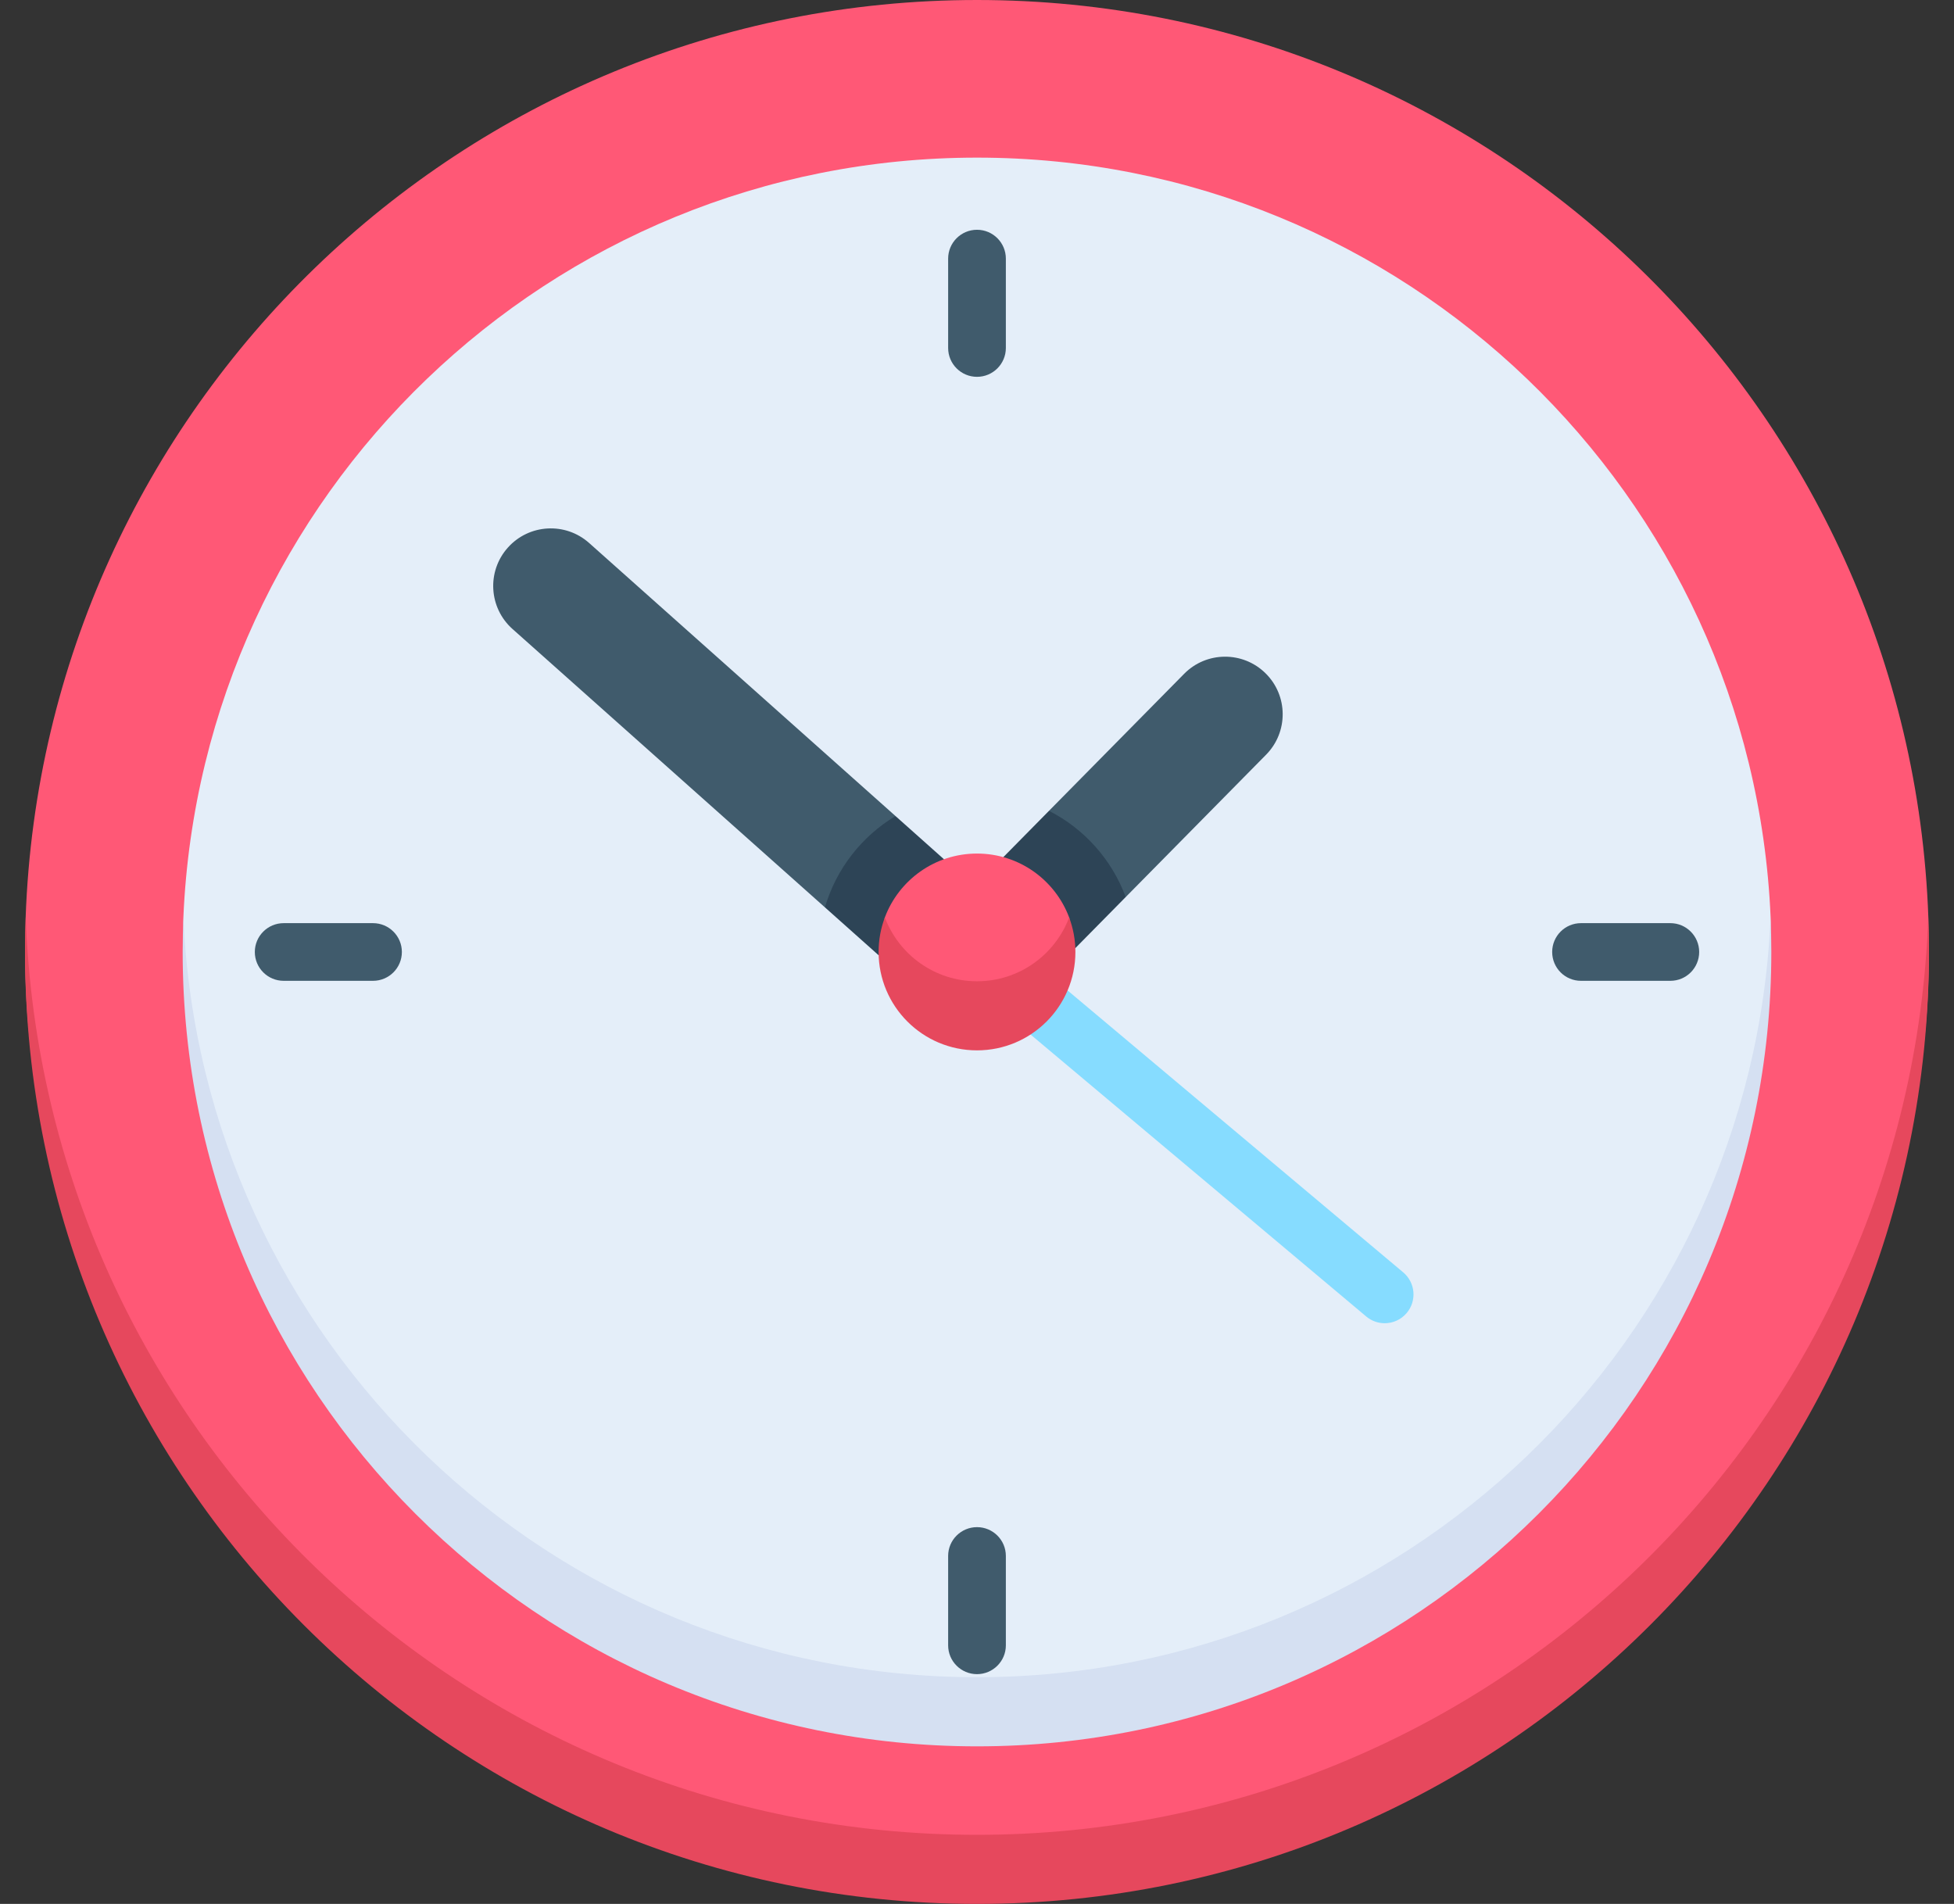 <svg width="39" height="38" viewBox="0 0 39 38" fill="none" xmlns="http://www.w3.org/2000/svg">
<rect x="0" y="0" width="39" height="38" fill="#333333" stroke="none"/>
<g clip-path="url(#clip0_809_11200)">
<path d="M38.5 19C38.5 18.769 38.496 18.539 38.488 18.31C38.125 8.136 29.763 0 19.5 0C9.237 0 0.875 8.136 0.512 18.31C0.504 18.539 0.5 18.769 0.5 19C0.5 29.493 10.26 37.31 19.5 37.31C28.907 37.31 38.5 29.493 38.5 19Z" fill="#FF5876"/>
<path d="M19.5 36.621C9.238 36.621 0.877 28.484 0.514 18.311C0.506 18.54 0.5 18.769 0.5 19C0.5 29.494 9.007 38 19.5 38C29.993 38 38.5 29.494 38.5 19C38.5 18.769 38.494 18.54 38.486 18.311C38.123 28.485 29.762 36.621 19.5 36.621Z" fill="#E6485D"/>
<path d="M35.34 18.31C34.979 9.874 28.025 3.146 19.5 3.146C10.975 3.146 4.021 9.874 3.66 18.31C3.651 18.539 3.66 33.846 19.5 33.846C35.34 33.846 35.349 18.539 35.34 18.31Z" fill="#E4EEF9"/>
<path d="M19.5 33.475C10.975 33.475 4.022 26.747 3.661 18.311C3.652 18.539 3.646 18.769 3.646 19C3.646 27.756 10.744 34.855 19.5 34.855C28.256 34.855 35.354 27.756 35.354 19C35.354 18.769 35.348 18.539 35.339 18.311C34.977 26.747 28.025 33.475 19.5 33.475Z" fill="#D5E0F2"/>
<path d="M25.259 13.438C24.807 12.992 24.079 12.997 23.634 13.449L20.937 16.183L21.208 17.484L22.468 17.904L25.27 15.063C25.716 14.611 25.711 13.883 25.259 13.438Z" fill="#405B6C"/>
<path d="M17.873 16.287L11.758 10.837C11.284 10.415 10.557 10.457 10.135 10.931C9.713 11.404 9.755 12.131 10.228 12.553L16.465 18.11L17.764 17.677L17.873 16.287Z" fill="#405B6C"/>
<path d="M27.637 26.41C27.507 26.41 27.376 26.366 27.268 26.275L19.989 20.161C19.746 19.957 19.714 19.595 19.919 19.352C20.123 19.108 20.485 19.077 20.728 19.281L28.007 25.395C28.25 25.599 28.282 25.962 28.077 26.205C27.964 26.34 27.801 26.41 27.637 26.41Z" fill="#86DCFF"/>
<path d="M16.465 18.11L17.538 19.067L18.916 18.598L18.841 17.15L17.873 16.287C17.2 16.692 16.69 17.34 16.465 18.11Z" fill="#2D4456"/>
<path d="M20.937 16.183L20.025 17.108V18.924H21.462L22.468 17.904C22.191 17.156 21.64 16.542 20.937 16.183Z" fill="#2D4456"/>
<path d="M21.339 18.31C21.06 17.566 20.342 17.036 19.5 17.036C18.658 17.036 17.94 17.566 17.661 18.31C17.58 18.525 17.655 20.274 19.5 20.274C21.345 20.274 21.42 18.525 21.339 18.31Z" fill="#FF5876"/>
<path d="M19.5 19.585C18.658 19.585 17.94 19.055 17.661 18.311C17.58 18.525 17.536 18.757 17.536 19C17.536 20.085 18.415 20.964 19.5 20.964C20.585 20.964 21.464 20.085 21.464 19C21.464 18.757 21.419 18.525 21.339 18.311C21.06 19.055 20.342 19.585 19.5 19.585Z" fill="#E6485D"/>
<path d="M20.076 6.945V5.162C20.076 4.844 19.818 4.586 19.5 4.586C19.182 4.586 18.924 4.844 18.924 5.162V6.945C18.924 7.263 19.182 7.521 19.5 7.521C19.818 7.521 20.076 7.263 20.076 6.945Z" fill="#405B6C"/>
<path d="M18.924 31.055V32.839C18.924 33.156 19.182 33.414 19.5 33.414C19.818 33.414 20.076 33.156 20.076 32.839V31.055C20.076 30.737 19.818 30.48 19.5 30.48C19.182 30.48 18.924 30.737 18.924 31.055Z" fill="#405B6C"/>
<path d="M33.339 19.576C33.657 19.576 33.914 19.319 33.914 19C33.914 18.683 33.656 18.425 33.339 18.425H31.555C31.237 18.425 30.98 18.683 30.98 19C30.98 19.319 31.237 19.576 31.555 19.576H33.339Z" fill="#405B6C"/>
<path d="M5.662 18.425C5.344 18.425 5.086 18.683 5.086 19C5.086 19.319 5.344 19.576 5.662 19.576H7.445C7.763 19.576 8.021 19.319 8.021 19C8.021 18.683 7.763 18.425 7.445 18.425H5.662Z" fill="#405B6C"/>
</g>
<defs>
<clipPath id="clip0_809_11200">
<rect width="38" height="38" fill="white" transform="translate(0.5)"/>
</clipPath>
</defs>
</svg>
